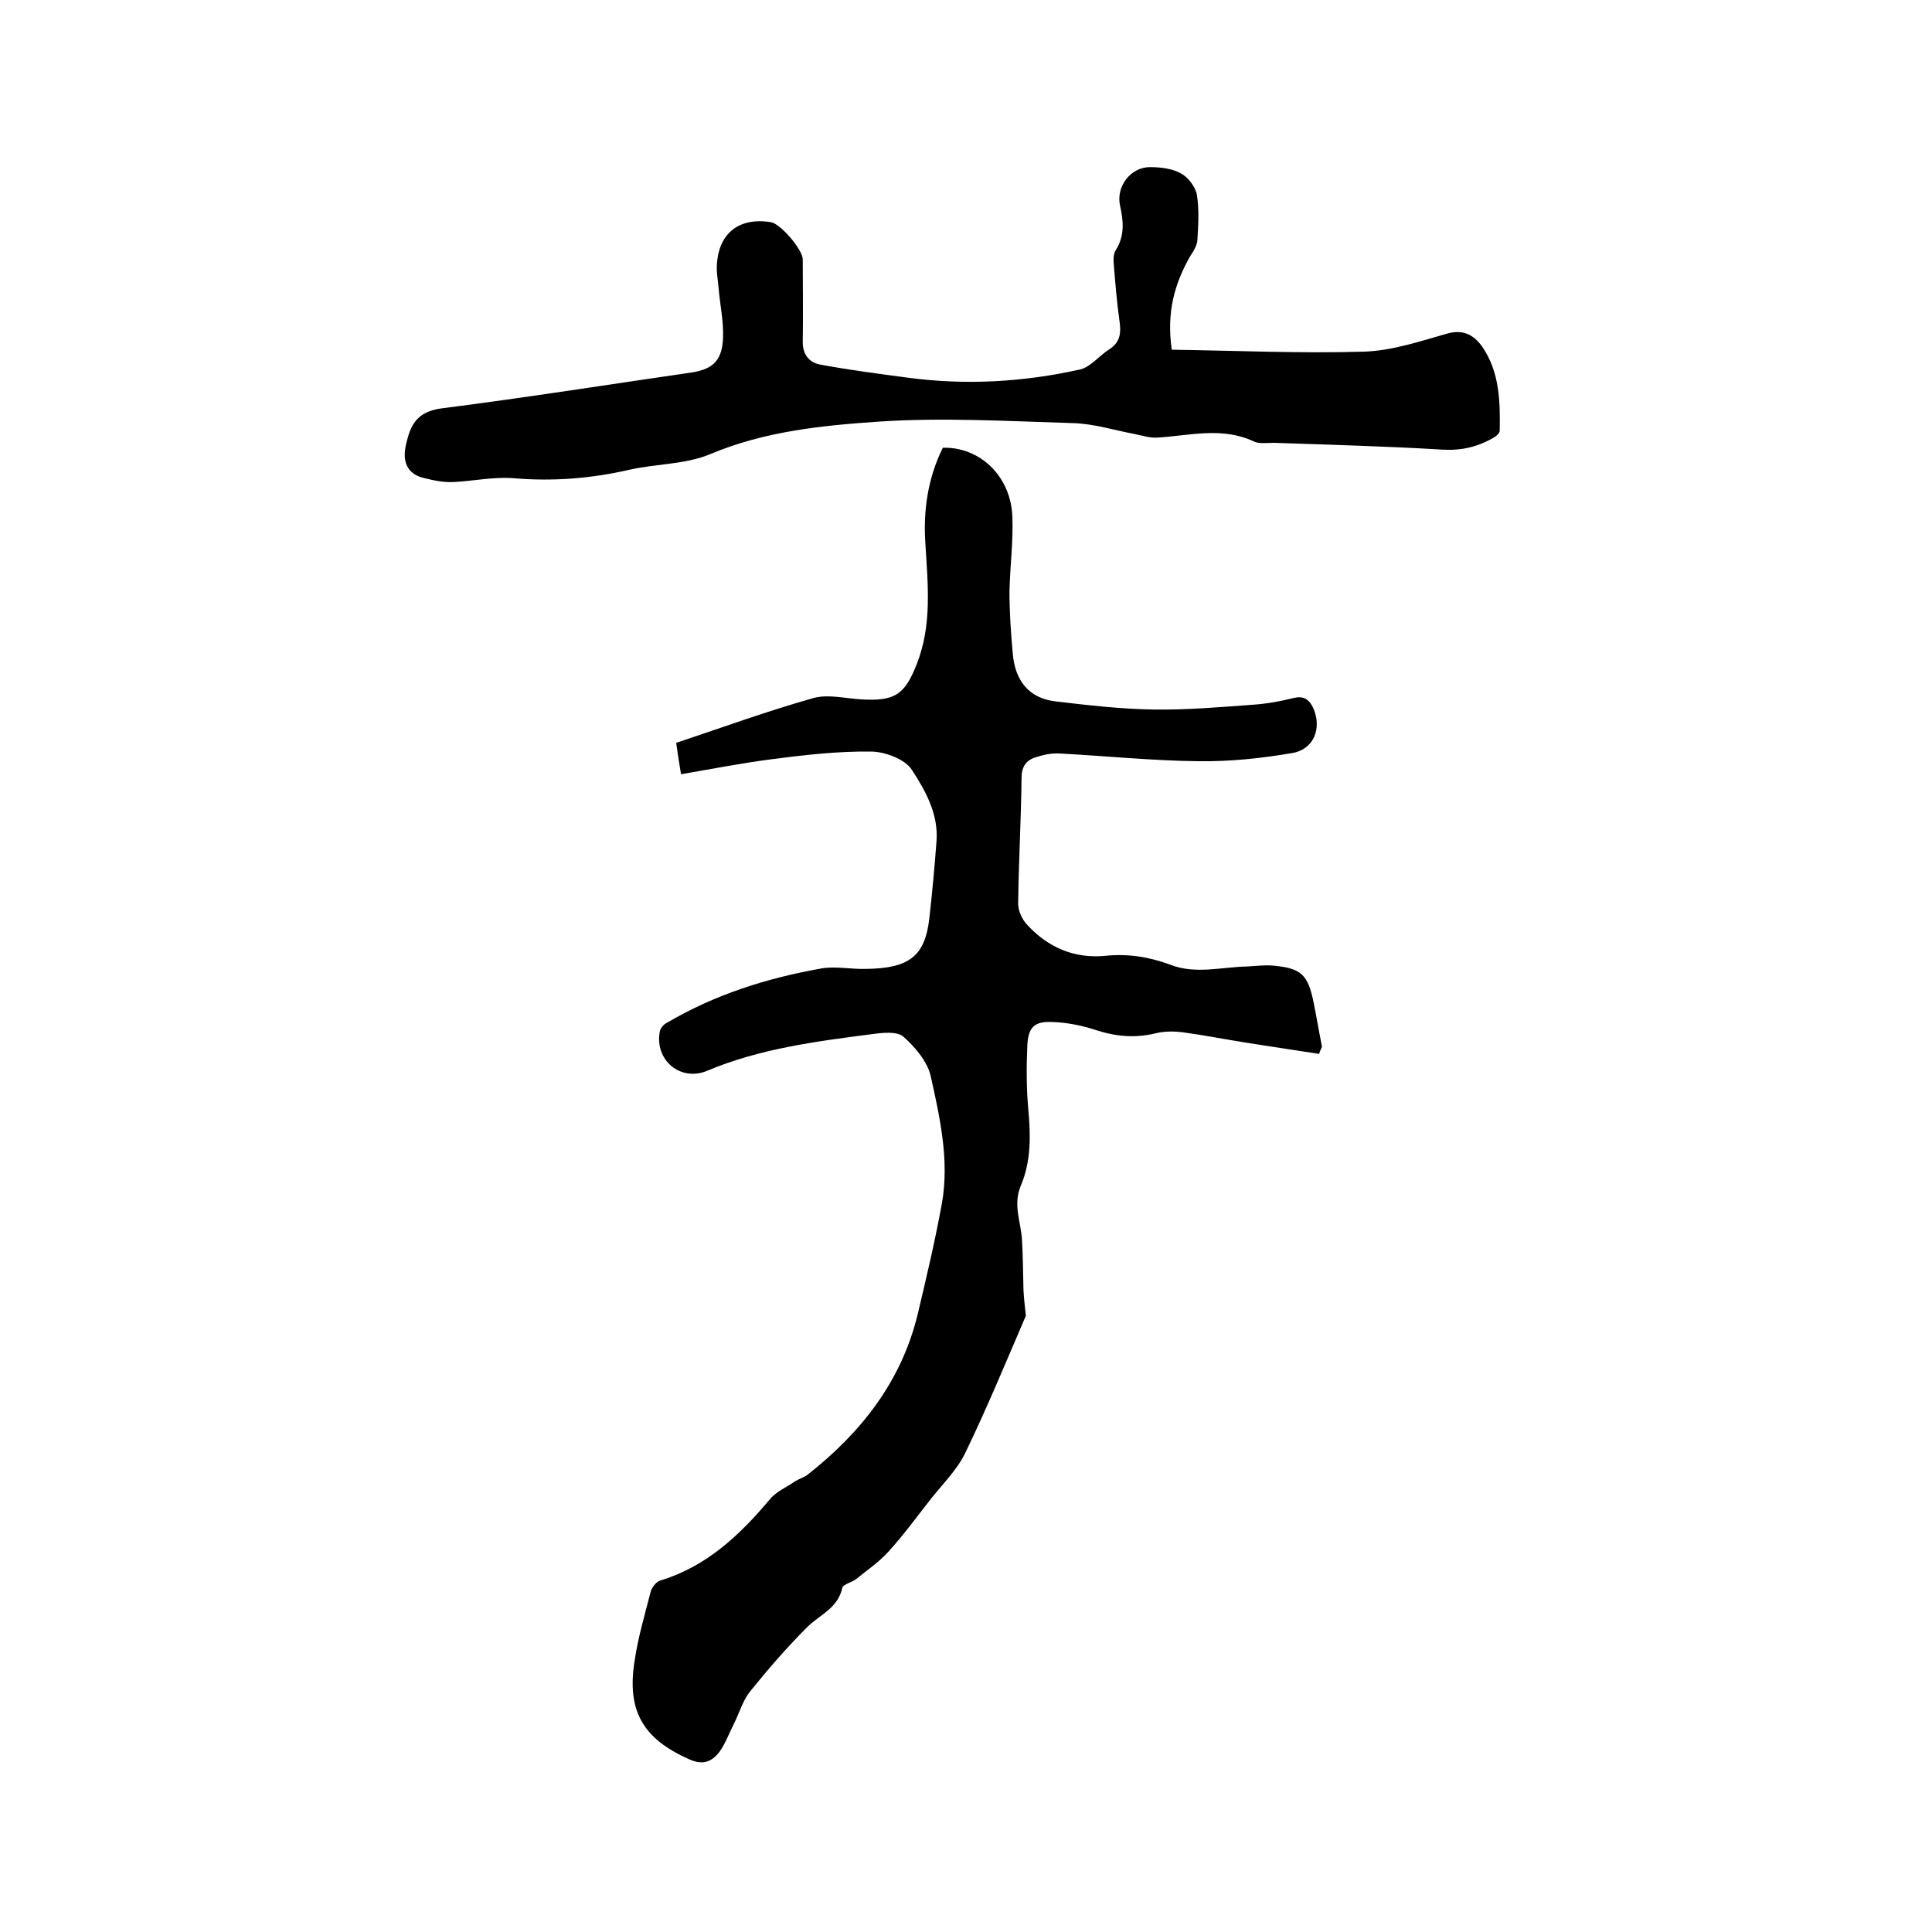 <svg enable-background="new 0 0 400 400" viewBox="0 0 400 400" xmlns="http://www.w3.org/2000/svg"><path d="m273.1 218.2c-5-.8-10-1.5-14.9-2.3-4.5-.7-9-1.6-13.5-2.2-1.7-.2-3.6-.2-5.3.2-4.4 1.1-8.5.7-12.7-.7-2.8-.9-5.8-1.5-8.7-1.6-3.8-.2-5.1 1-5.3 4.8-.2 4.4-.2 8.9.2 13.3.5 5.4.6 10.8-1.6 15.9-1.6 3.9.1 7.5.3 11.2.2 3.4.2 6.9.3 10.3.1 1.8.3 3.6.5 5.3-4 9.3-8 19-12.5 28.3-1.7 3.6-4.8 6.6-7.3 9.8-2.9 3.7-5.6 7.4-8.7 10.8-1.9 2.1-4.4 3.8-6.6 5.6-.9.7-2.7 1.1-2.9 1.8-.9 4.3-4.7 5.6-7.3 8.2-4.2 4.2-8.1 8.7-11.8 13.3-1.6 2-2.3 4.7-3.5 7-.9 1.8-1.6 3.7-2.7 5.3-1.6 2.2-3.5 3.1-6.5 1.7-9.4-4.2-12.9-9.9-11.2-20.4.7-4.8 2.1-9.5 3.3-14.2.2-.9 1.2-2.2 2.1-2.4 9.5-2.9 16.4-9.4 22.6-16.8 1.3-1.6 3.5-2.5 5.2-3.7.8-.5 1.8-.8 2.5-1.3 11.1-8.7 19.5-19.3 22.9-33.3 1.8-7.6 3.6-15.2 5-22.9 1.6-8.9-.4-17.8-2.3-26.4-.7-3-3.2-6-5.7-8.2-1.3-1.1-4.3-.8-6.4-.5-11.6 1.5-23.3 3-34.2 7.6-5.5 2.3-10.9-2.2-9.8-8.1.1-.7.8-1.5 1.4-1.8 10-5.9 20.8-9.3 32.1-11.3 3-.5 6.1.2 9.2.1 9-.1 12.2-2.7 13.1-10.4.6-5.3 1.1-10.7 1.5-16.1.4-5.6-2.3-10.4-5.1-14.7-1.4-2.2-5.4-3.7-8.3-3.8-6.9-.1-13.9.7-20.8 1.6-6.2.8-12.3 2-18.7 3.1-.4-2.3-.7-4.3-1-6.5 9.6-3.2 18.9-6.6 28.5-9.3 3-.8 6.5.1 9.8.3 6.9.4 9-.9 11.5-7.3 3.2-8.1 2.3-16.4 1.8-24.8-.5-7 .5-13.7 3.6-20 7.7-.2 14.1 5.9 14.4 14.3.2 5.2-.5 10.3-.6 15.5 0 4.3.3 8.7.7 13 .5 5.3 3.2 9 8.7 9.7 6.8.8 13.6 1.6 20.5 1.7s13.7-.5 20.6-1c2.8-.2 5.6-.7 8.4-1.4 2.1-.5 3.2.4 4 2.1 1.8 4.1.2 8.5-4.3 9.3-6.4 1.1-13 1.8-19.5 1.7-9.6-.1-19.2-1.1-28.8-1.6-1.6-.1-3.4.3-4.9.8-2 .6-2.9 2-2.9 4.3-.1 8.7-.6 17.3-.7 26 0 1.5.8 3.2 1.8 4.3 4.3 4.7 9.7 7.1 16.2 6.5 4.6-.5 9.1.2 13.4 1.8 5.3 2.1 10.7.5 16 .4 1.7-.1 3.4-.3 5.1-.2 6.1.5 7.5 1.8 8.7 7.8.6 3 1.1 6 1.7 9-.3.7-.4.9-.6 1.5z"/><path d="m242.6 72.4c13.5.2 26.8.8 39.9.4 5.7-.2 11.4-2.1 17-3.7 3.4-1 5.6.2 7.4 2.7 3.6 5.3 3.7 11.3 3.6 17.4 0 .5-.8 1.2-1.4 1.5-3.2 1.8-6.4 2.6-10.3 2.4-11.5-.7-23-1-34.5-1.4-1.6-.1-3.4.3-4.7-.3-6.6-3.1-13.3-1.2-20-.8-1.5.1-3-.4-4.5-.7-4.3-.8-8.7-2.2-13-2.3-13.4-.4-26.9-1.2-40.3-.3-11.7.8-23.5 2-34.7 6.7-5.2 2.2-11.4 2-17 3.3-7.9 1.8-15.8 2.4-23.9 1.7-4.1-.3-8.2.6-12.3.8-2 .1-4-.3-6-.8-3.2-.7-4.5-2.9-4-6.1.1-.7.3-1.5.5-2.2 1-3.8 3-5.7 7.4-6.2 17.2-2.2 34.3-4.9 51.5-7.4 4.5-.7 6.3-2.7 6.4-7.4.1-3.2-.6-6.5-.9-9.8-.1-1.5-.4-2.9-.4-4.4.1-7 4.4-10.6 11.2-9.5 2 .3 6.6 5.7 6.6 7.7 0 5.7.1 11.4 0 17.1 0 2.7 1.4 4.3 3.7 4.7 6 1.1 12 1.9 18.1 2.7 12 1.6 23.9.9 35.6-1.7 2.2-.5 4-2.9 6.1-4.2 2.5-1.6 2.4-3.8 2-6.4-.5-3.7-.8-7.4-1.1-11.1-.1-1-.1-2.2.4-3 1.9-3 1.6-6 .9-9.2-.9-4 2.2-8 6.2-8 2.2 0 4.6.3 6.4 1.3 1.5.8 3 2.8 3.3 4.4.5 3.1.3 6.3.1 9.5-.1 1-.7 2.1-1.4 3.1-3.4 5.9-5 11.9-3.9 19.5z"/></svg>